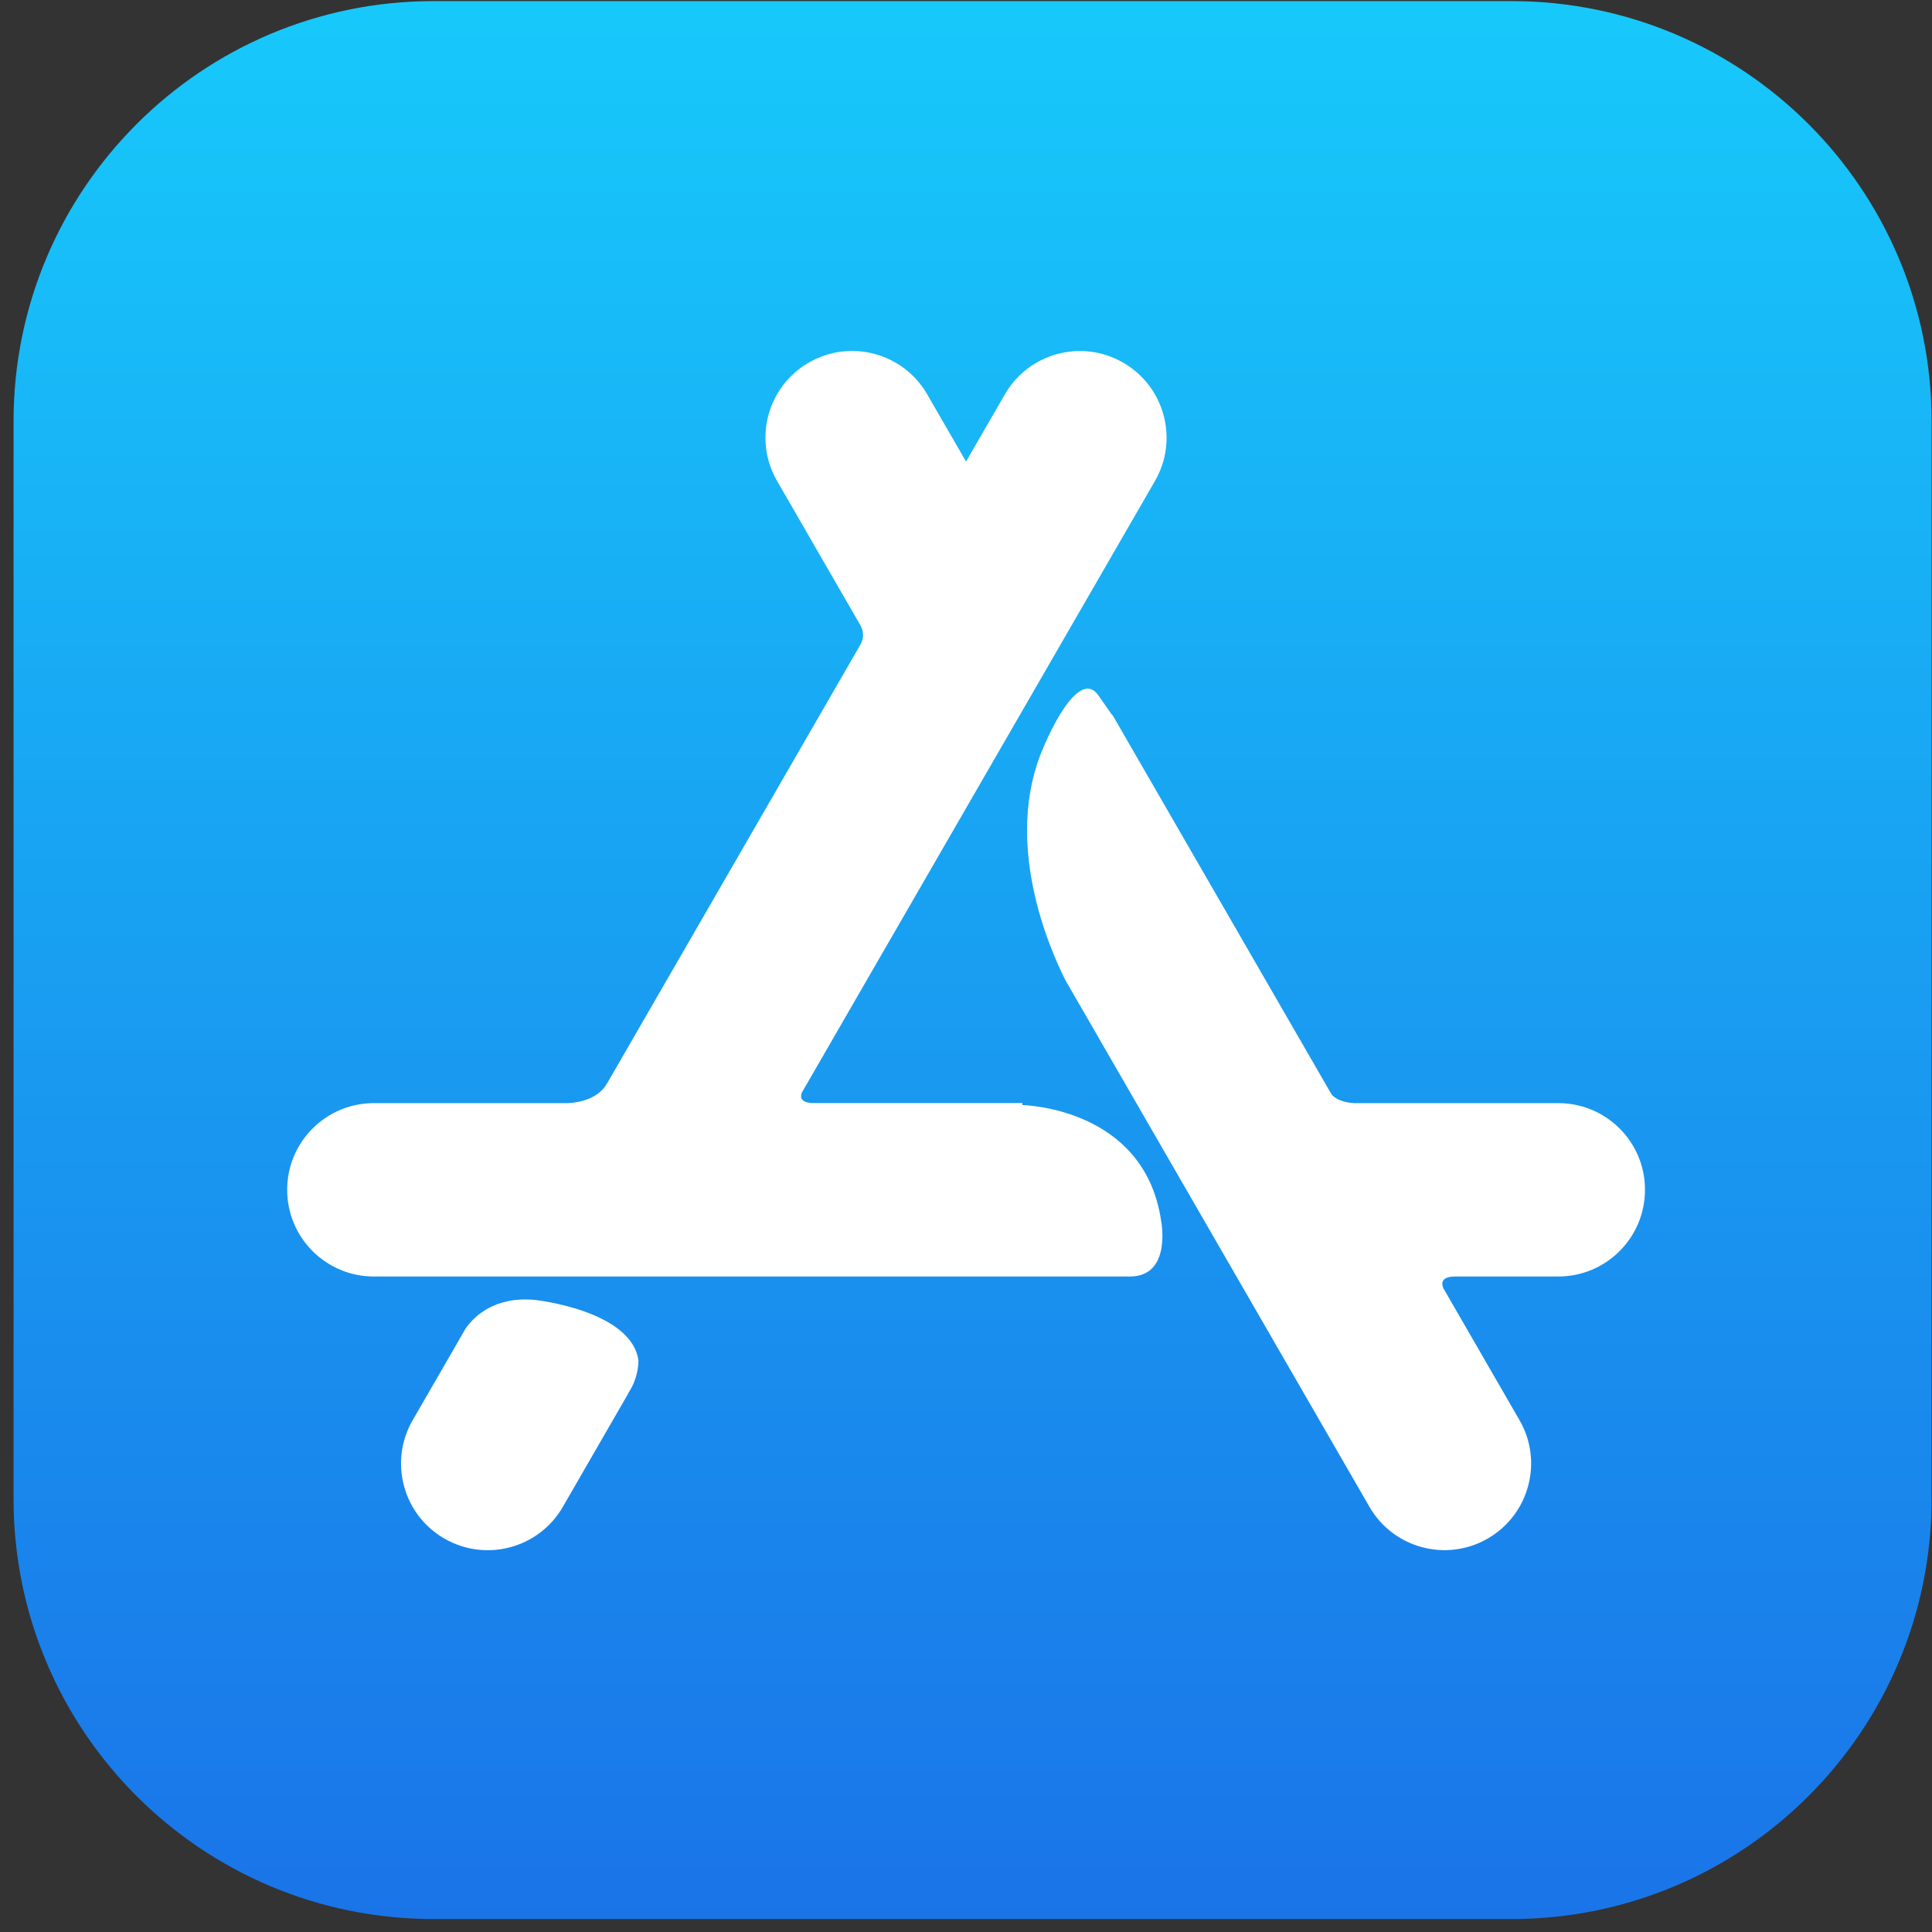 <svg xmlns="http://www.w3.org/2000/svg" width="95" height="95" viewBox="0 0 95 95" fill="none"><rect x="0" y="0" width="95" height="95" fill="#333333" stroke="none"/><g clip-path="url(#clip0_61_14865)"><path d="M21.32 0.054H74.323C85.732 0.054 94.979 9.301 94.979 20.706V73.709C94.979 85.115 85.732 94.362 74.326 94.362H21.32C9.914 94.365 0.667 85.118 0.667 73.713V20.706C0.667 9.301 9.914 0.054 21.32 0.054Z" fill="url(#paint0_linear_61_14865)"></path><path d="M30.891 68.507L30.898 68.511L27.675 74.096C26.5 76.133 23.891 76.833 21.85 75.654C19.813 74.479 19.113 71.871 20.292 69.834L22.668 65.719L22.896 65.324C23.305 64.739 24.308 63.729 26.319 63.921C26.319 63.921 31.049 64.433 31.392 66.894C31.388 66.89 31.436 67.697 30.891 68.507ZM76.628 54.243H66.575C65.889 54.199 65.591 53.952 65.473 53.812L65.466 53.797L54.701 35.152L54.686 35.163L54.041 34.238C52.984 32.621 51.304 36.758 51.304 36.758C49.3 41.371 51.588 46.613 52.387 48.197L67.337 74.092C68.512 76.13 71.121 76.83 73.158 75.651C75.195 74.475 75.895 71.867 74.716 69.83L70.977 63.353C70.903 63.195 70.778 62.771 71.544 62.768H76.625C78.979 62.768 80.887 60.859 80.887 58.505C80.891 56.151 78.979 54.243 76.628 54.243ZM57.096 60.038C57.096 60.038 57.633 62.768 55.556 62.768H53.478H18.384C16.029 62.768 14.121 60.859 14.121 58.505C14.121 56.151 16.029 54.243 18.384 54.243H27.94C29.484 54.154 29.848 53.263 29.848 53.263L29.856 53.266L42.33 31.66H42.326C42.555 31.243 42.363 30.849 42.33 30.786L38.211 23.65C37.032 21.613 37.732 19.005 39.769 17.83C41.807 16.651 44.415 17.351 45.59 19.388L47.502 22.696L49.411 19.392C50.586 17.354 53.194 16.654 55.231 17.833C57.269 19.012 57.969 21.617 56.79 23.654L39.431 53.72C39.353 53.904 39.331 54.191 39.895 54.239H50.269L50.273 54.339C50.284 54.342 56.278 54.438 57.096 60.038Z" fill="white"></path></g><defs><linearGradient id="paint0_linear_61_14865" x1="47.827" y1="0.053" x2="47.827" y2="94.365" gradientUnits="userSpaceOnUse"><stop stop-color="#17C9FB"></stop><stop offset="1" stop-color="#1A74E8"></stop></linearGradient><clipPath id="clip0_61_14865"><rect width="94.312" height="94.312" fill="white" transform="translate(0.667 0.053)"></rect></clipPath></defs></svg>